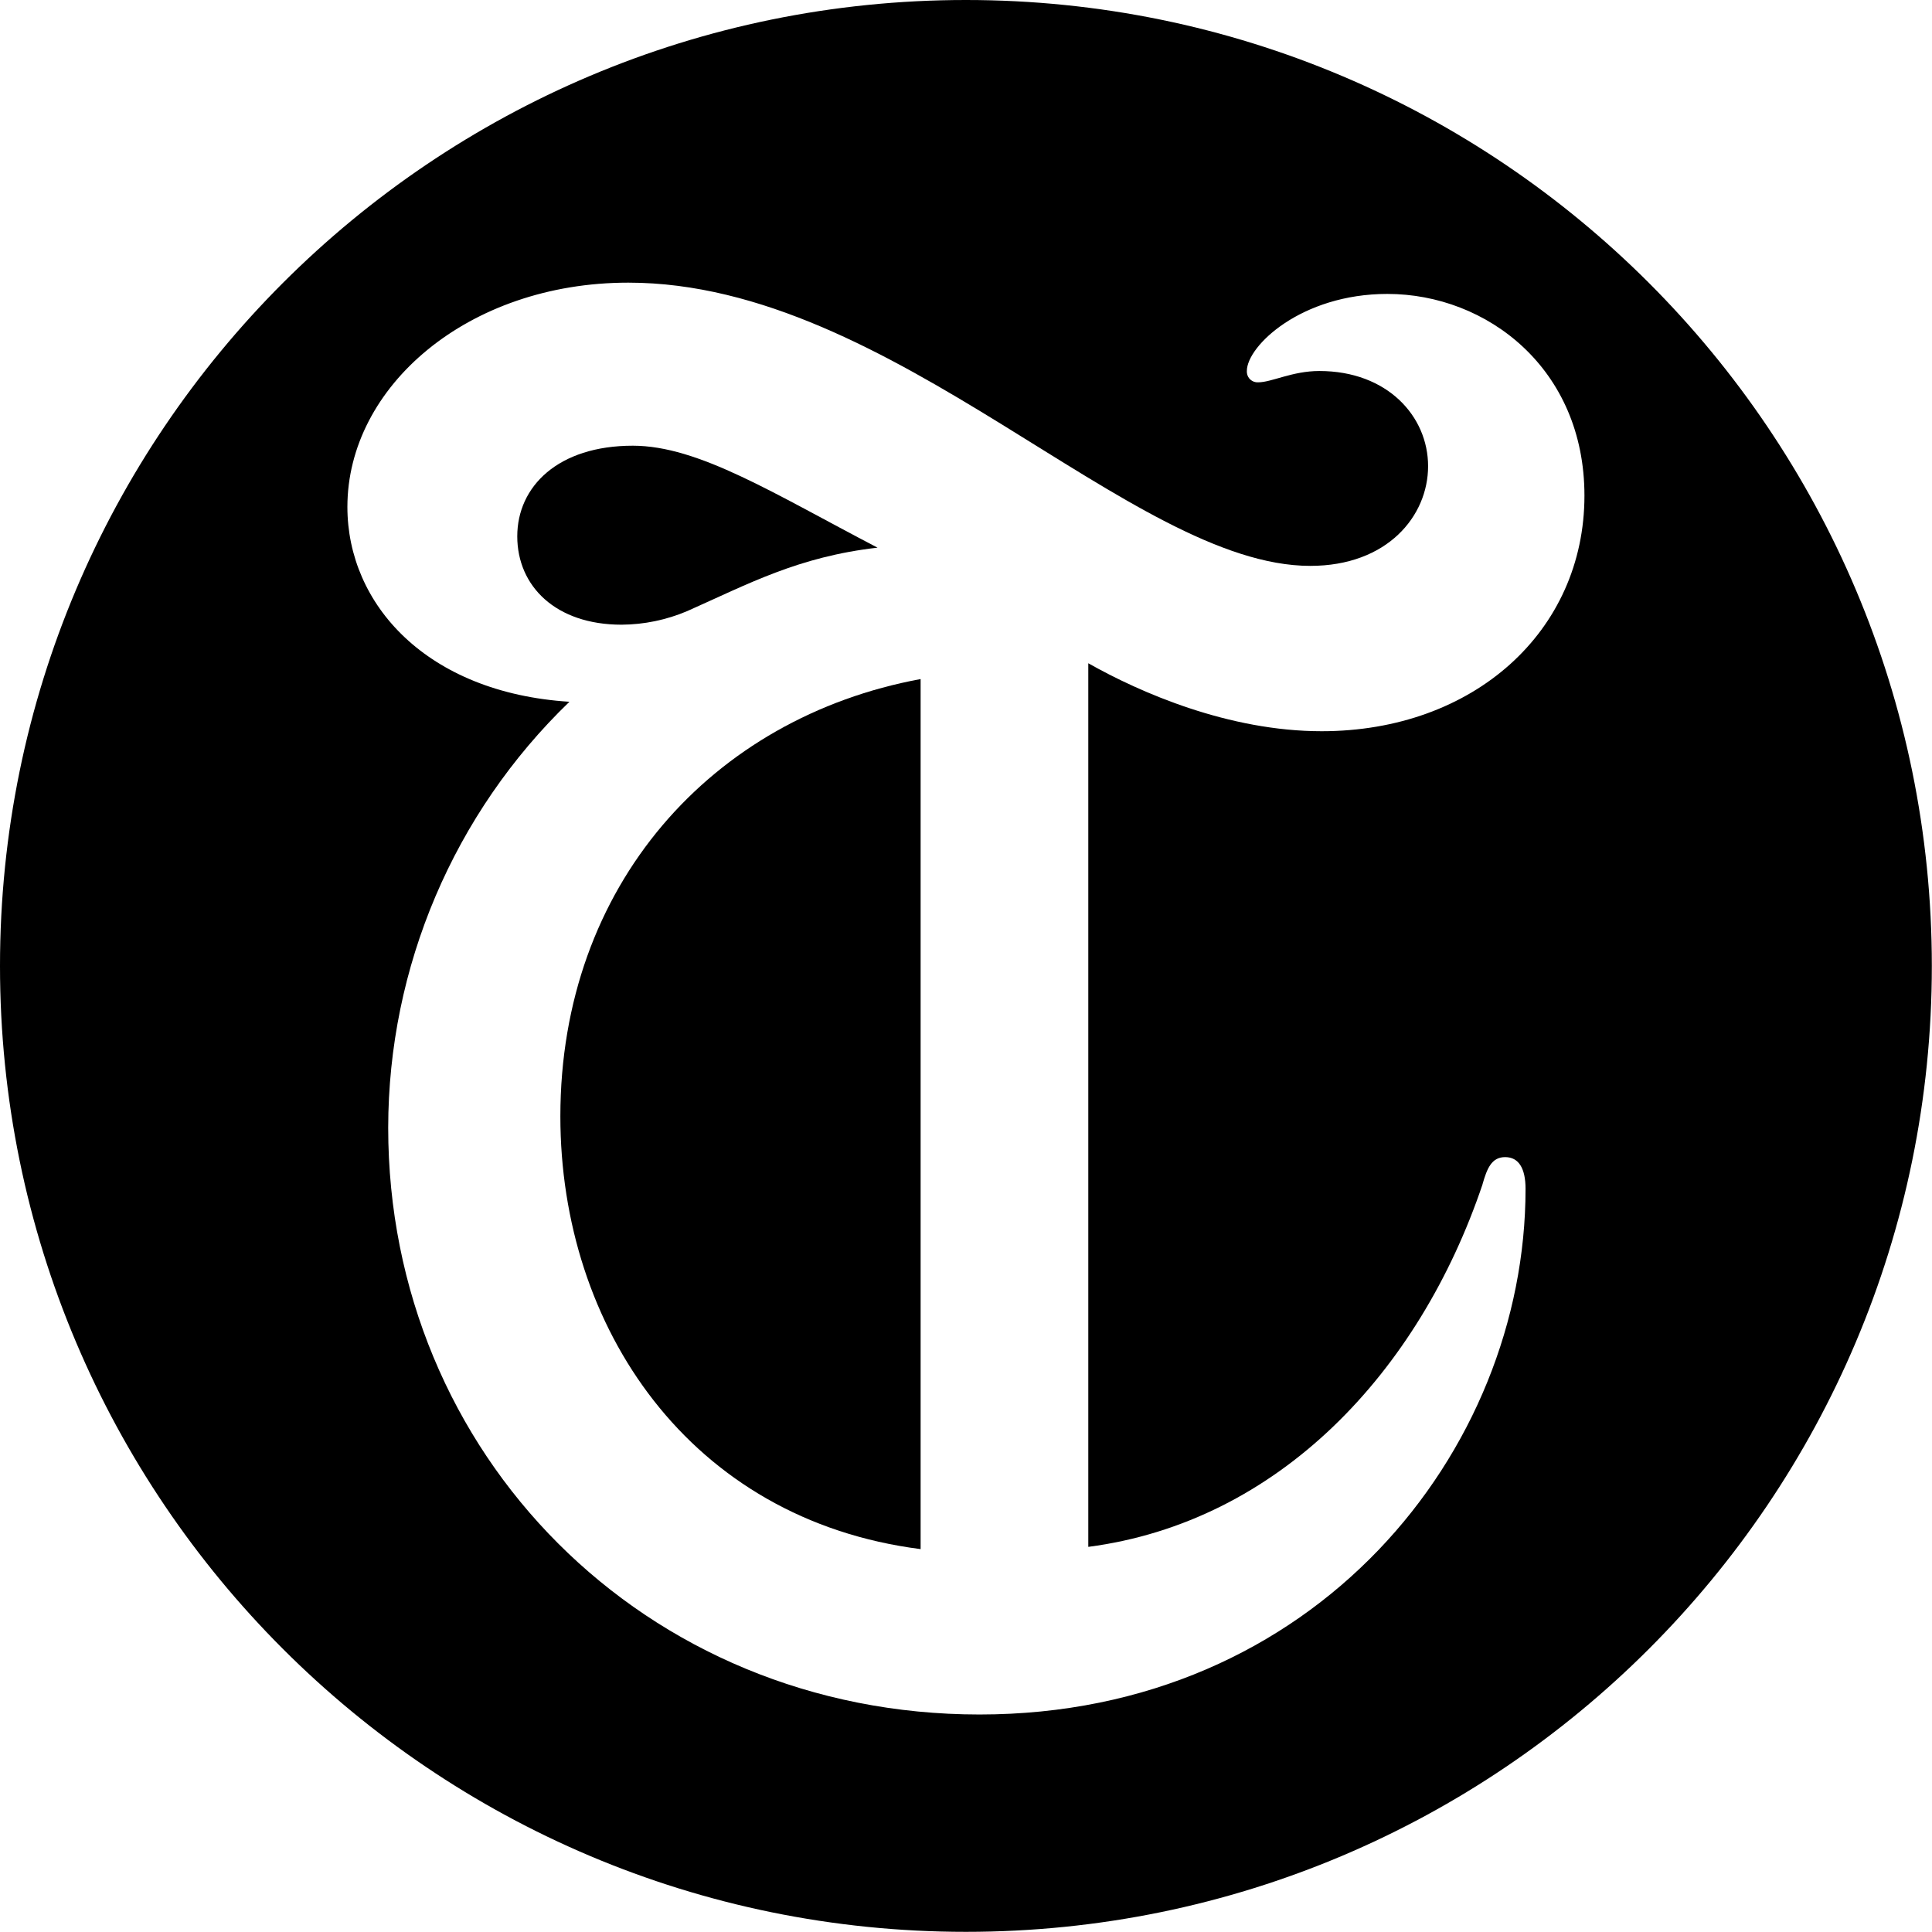 <svg xmlns="http://www.w3.org/2000/svg" id="Layer_1" viewBox="0.0 0.0 473.0 473.0" width="473" height="473"><path d="M137.19,273.31c0,51.59,31.62,98.73,88.2,105.95V166.25c-51.03,9.43-88.2,50.48-88.2,107.05Z" /><path d="M168.25,149.61c14.98-6.66,27.18-13.31,46.59-15.53-25.52-13.31-43.82-24.96-59.91-24.96-18.3,0-28.29,9.98-28.29,22.19s9.43,21.63,25.52,21.63c5.53-.03,11-1.17,16.09-3.33Z" /><path d="M236.48,0C105.88,0,0,105.88,0,236.48s105.88,236.48,236.48,236.48,236.48-105.88,236.48-236.48S367.09,0,236.48,0Zm126.47,289.95c1.11-3.88,2.22-6.66,5.55-6.66s4.99,2.77,4.99,7.77c0,64.34-51.59,128.69-133.68,128.69s-144.77-63.79-144.77-143.66c.04-39.34,16.05-76.98,44.37-104.28-34.95-2.22-54.36-23.85-54.36-47.7,0-29.4,29.4-54.91,68.78-54.91,64.9,0,123.14,69.34,166.96,69.34,18.86,0,28.84-12.2,28.84-24.41s-9.98-23.3-26.62-23.3c-6.66,0-11.65,2.77-14.98,2.77-1.44,.09-2.69-1.01-2.77-2.46,0-.11,0-.21,0-.32,0-6.1,13.31-18.86,34.39-18.86,24.41,0,48.26,18.3,48.26,49.37,0,33.28-27.18,57.69-64.34,57.69-22.74,0-44.37-9.43-57.13-16.64v216.33c46.59-6.1,80.98-42.71,96.52-88.75Z" /></svg>